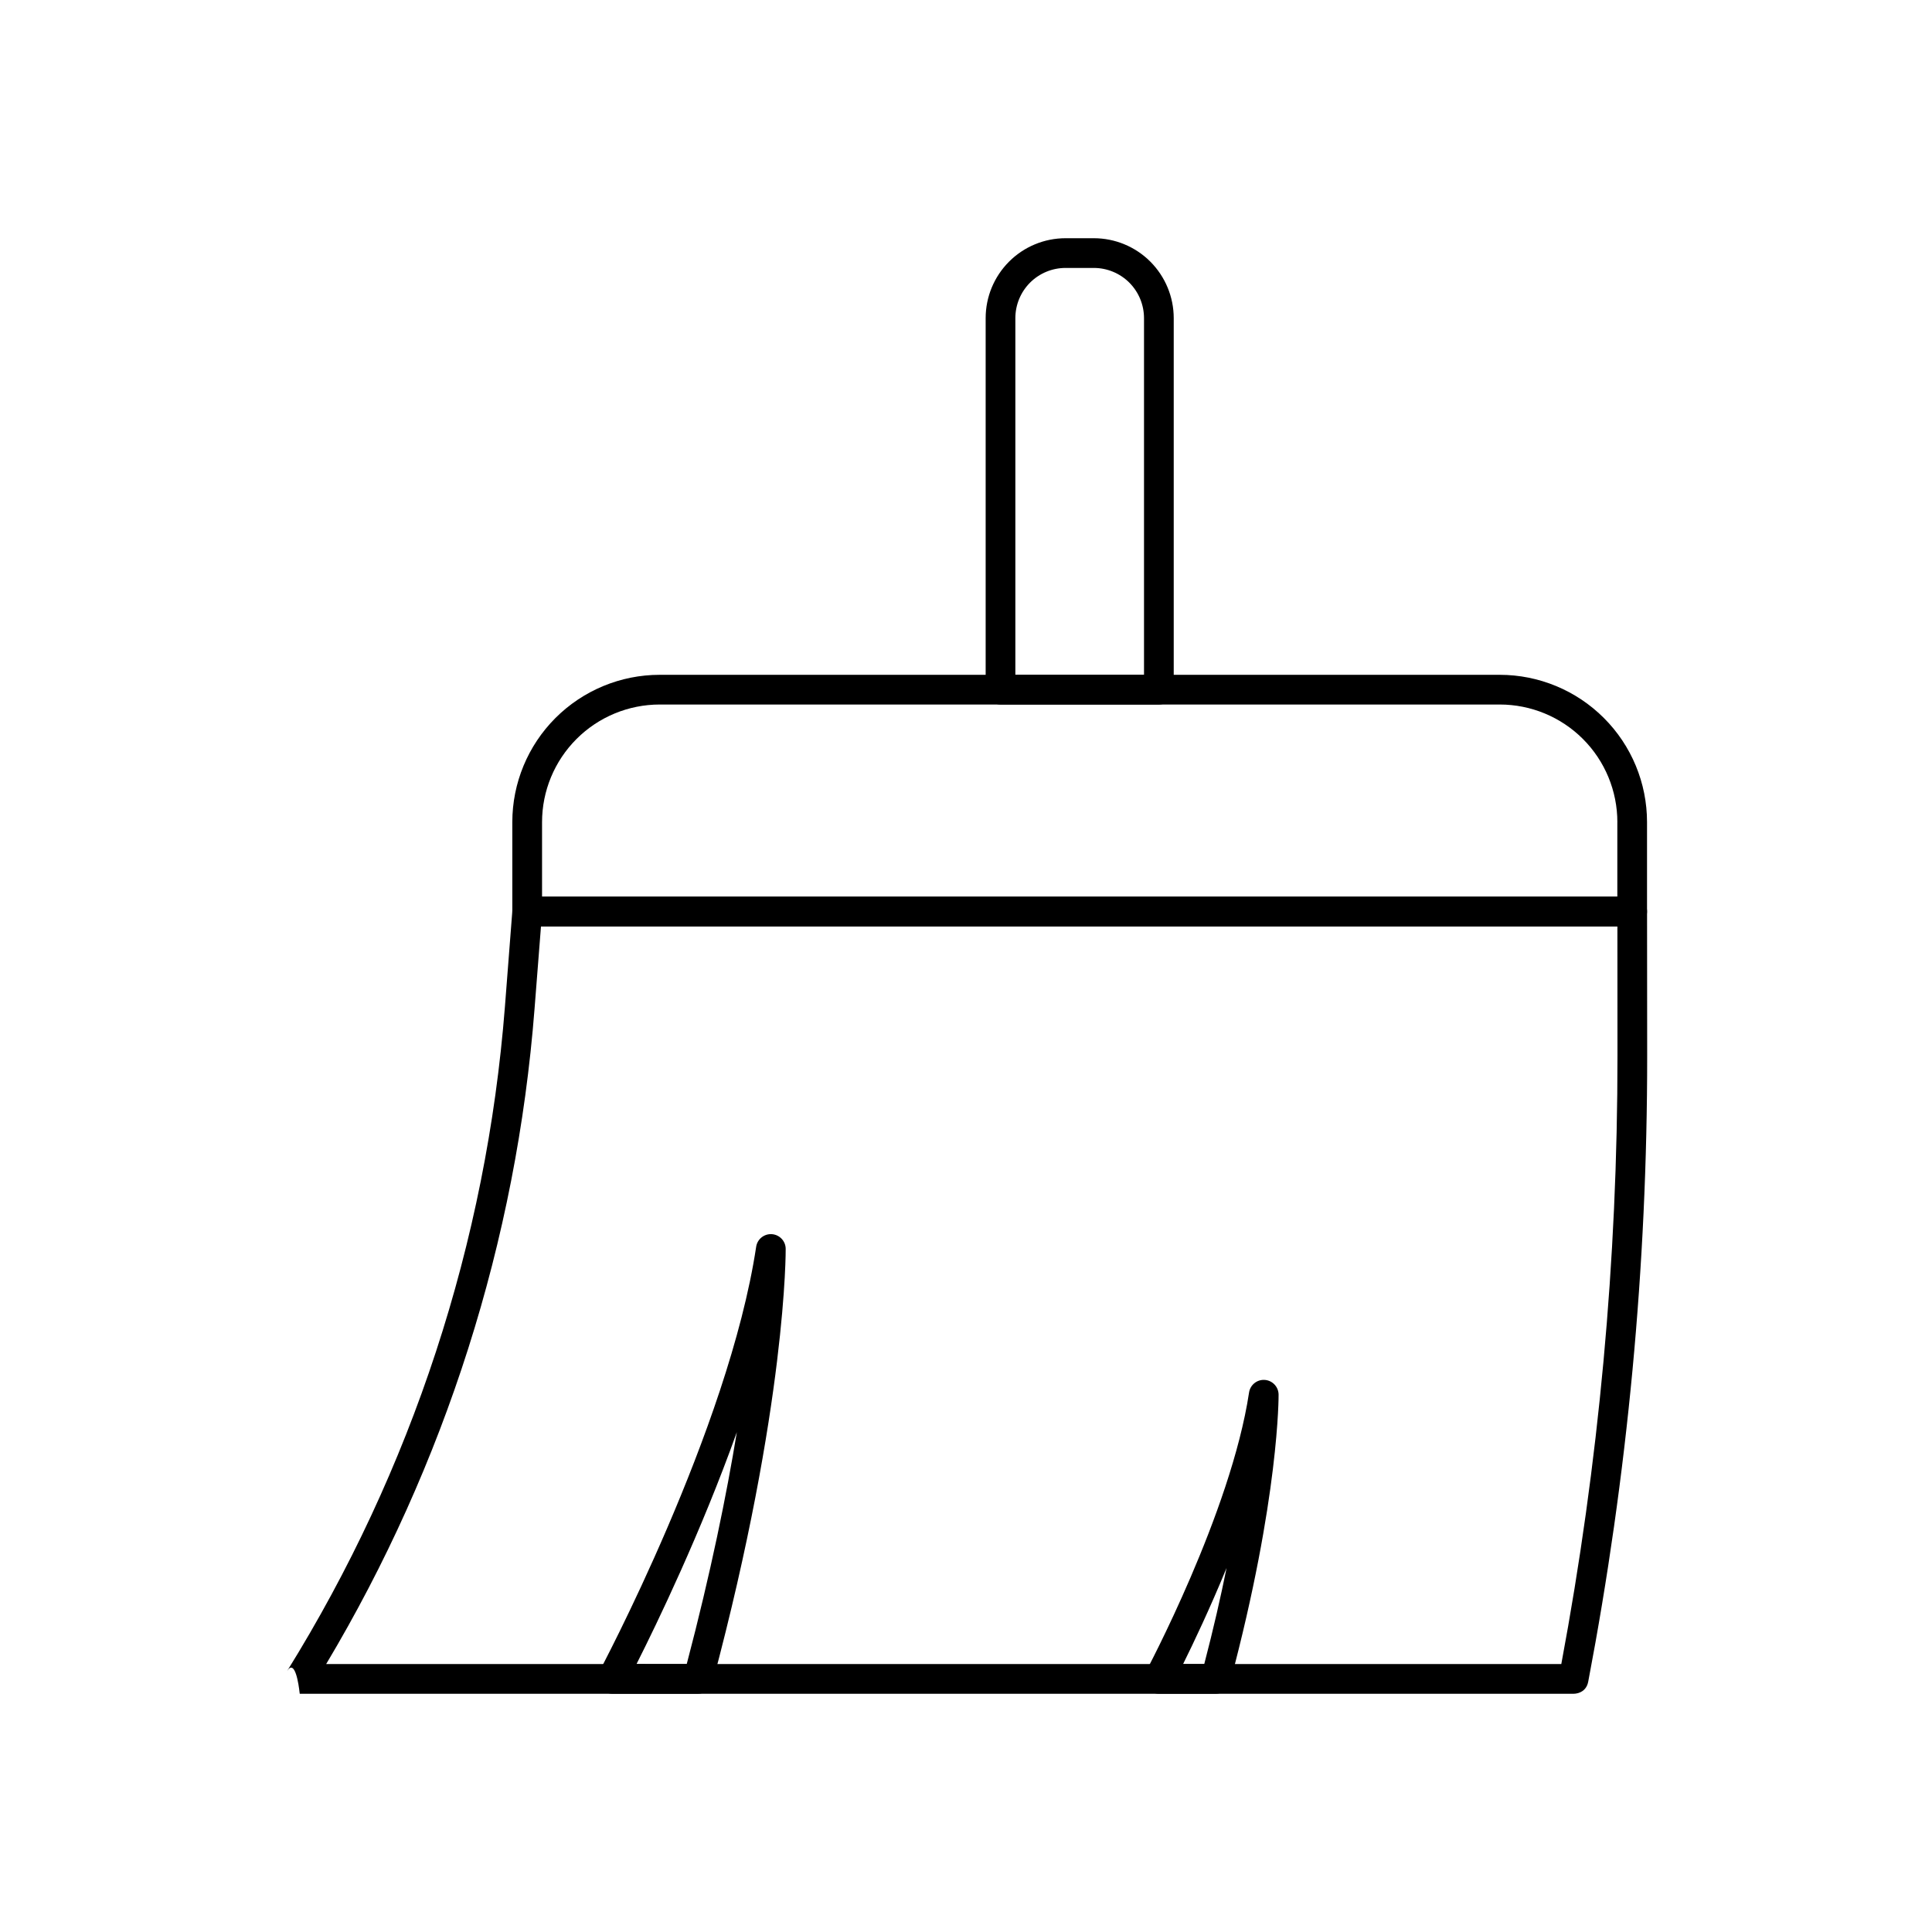 <?xml version="1.0" encoding="UTF-8"?>
<!-- Uploaded to: ICON Repo, www.iconrepo.com, Generator: ICON Repo Mixer Tools -->
<svg fill="#000000" width="800px" height="800px" version="1.1" viewBox="144 144 512 512" xmlns="http://www.w3.org/2000/svg">
 <g fill-rule="evenodd">
  <path d="m580.48 361.88c0-10.355-4.106-20.289-11.438-27.609-7.316-7.32-17.25-11.438-27.602-11.438h-222.62c-10.352 0-20.281 4.117-27.613 11.438-7.32 7.32-11.438 17.254-11.438 27.609v23.684c0 2.172 1.762 3.938 3.938 3.938h292.84c2.172 0 3.934-1.766 3.934-3.938zm-7.871 0v19.746h-284.96v-19.746c0-8.266 3.289-16.195 9.137-22.043 5.844-5.848 13.781-9.133 22.043-9.133h222.62c8.262 0 16.199 3.285 22.043 9.133 5.848 5.848 9.125 13.777 9.125 22.043z"/>
  <path d="m455.05 228.31c0-5.613-2.234-10.996-6.203-14.977-3.969-3.973-9.359-6.203-14.973-6.203h-7.488c-5.617 0-11.004 2.231-14.973 6.203-3.977 3.981-6.203 9.363-6.203 14.977v98.461c0 2.172 1.762 3.934 3.938 3.934h41.965c2.176 0 3.938-1.762 3.938-3.934zm-7.875 0v94.52h-34.094v-94.52c0-3.531 1.402-6.91 3.894-9.41 2.496-2.492 5.879-3.894 9.41-3.894h7.488c3.523 0 6.91 1.402 9.41 3.894 2.492 2.5 3.891 5.879 3.891 9.41z"/>
  <path d="m223.38 592.44c-0.203-1.84-1.18-9.004-3.301-5.59 33.066-53.246 52.863-113.63 57.734-176.12 1.156-14.902 1.973-25.48 1.973-25.48 0.16-2.039 1.879-3.613 3.926-3.613h292.84c2.172 0 3.934 1.75 3.934 3.922 0 0 0.012 16.969 0.031 38.211 0.031 55.664-5.195 111.21-15.625 165.9-0.625 3.285-3.863 3.195-3.863 3.195h-337.05c-0.328 0.023-0.543 0-0.543 0zm334.38-7.453h-327.32c31.527-52.824 50.445-112.25 55.219-173.64l1.707-21.844h285.26l0.02 34.262c0.031 54.09-4.941 108.07-14.883 161.22z"/>
  <path d="m302.77 587.07c-0.652 1.219-0.613 2.688 0.098 3.875 0.711 1.188 1.996 1.906 3.379 1.906h22.773c1.781 0 3.34-1.195 3.809-2.918 19.746-73.934 19.387-114.97 19.387-114.97-0.008-2.055-1.605-3.746-3.648-3.894-2.055-0.145-3.875 1.305-4.176 3.34-7.281 48.363-41.621 112.66-41.621 112.66zm9.918-2.09c5.394-10.688 17.082-34.887 26.582-61.445-2.707 16.504-6.871 37.109-13.277 61.453z"/>
  <path d="m447.64 587.07c-0.648 1.223-0.609 2.695 0.098 3.879 0.715 1.184 1.996 1.91 3.379 1.91h15.055c1.781 0 3.336-1.195 3.801-2.918 13.117-49.098 12.867-76.355 12.867-76.355-0.02-2.051-1.609-3.746-3.66-3.894-2.047-0.145-3.859 1.309-4.168 3.34-4.789 31.789-27.371 74.039-27.371 74.039zm9.895-2.086c2.769-5.598 7.137-14.777 11.52-25.465-1.531 7.582-3.469 16.098-5.914 25.465z"/>
 </g>
</svg>